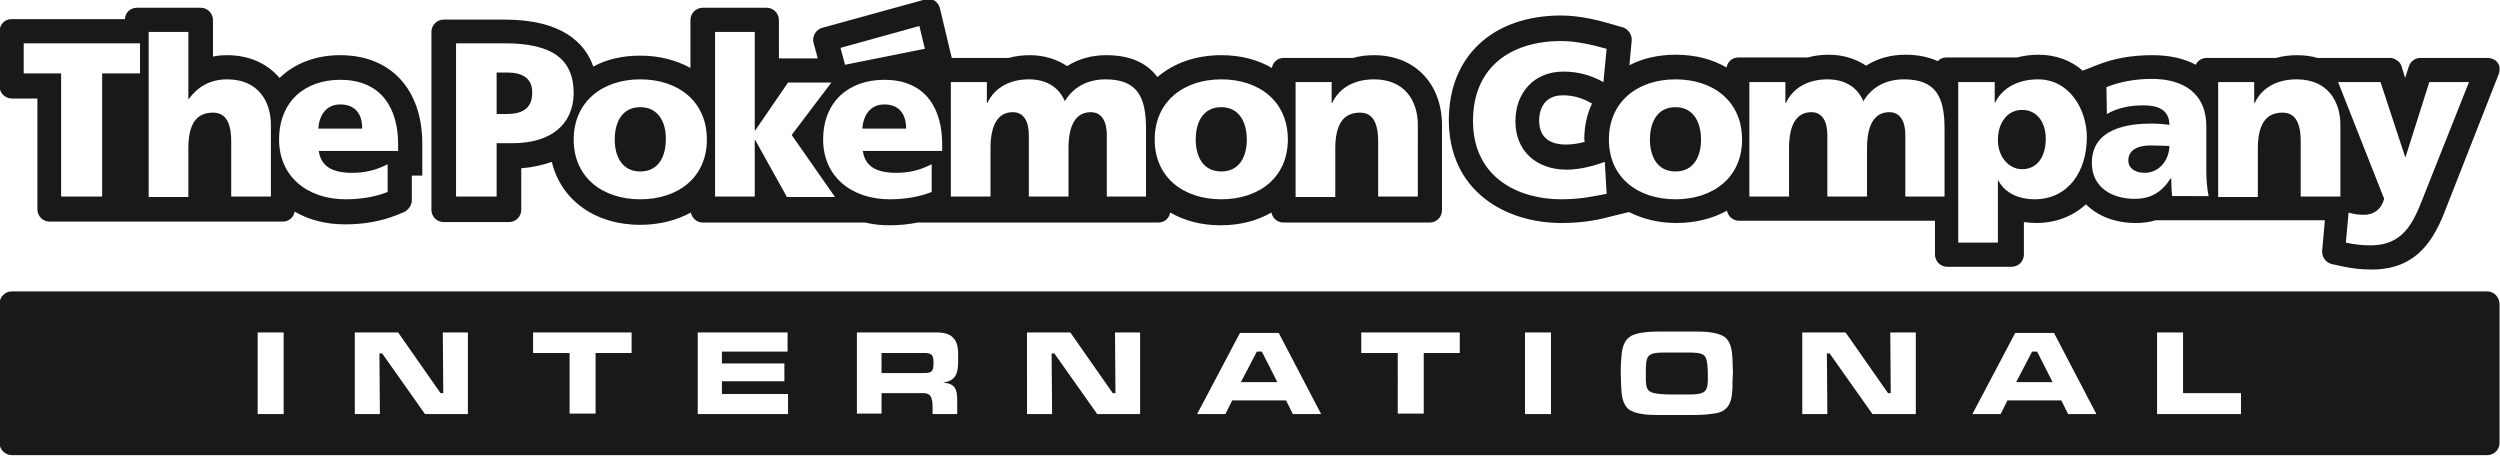 <?xml version="1.0" encoding="utf-8"?>
<!-- Generator: Adobe Illustrator 28.2.0, SVG Export Plug-In . SVG Version: 6.00 Build 0)  -->
<svg version="1.1"
	 id="Layer_1" xmlns:dc="http://purl.org/dc/elements/1.1/" xmlns:rdf="http://www.w3.org/1999/02/22-rdf-syntax-ns#" xmlns:cc="http://creativecommons.org/ns#"
	 xmlns="http://www.w3.org/2000/svg" xmlns:xlink="http://www.w3.org/1999/xlink" x="0px" y="0px" viewBox="0 0 548.2 100"
	 style="enable-background:new 0 0 548.2 100;" xml:space="preserve">
<style type="text/css">
	.st0{fill:#19181b;}
</style>
<g>
	<g>
		<polygon class="st0" points="275.6,77.1 272.1,83.8 280.1,83.8 276.7,77.1 		"/>
		<path class="st0" d="M202.4,77.4h-9.1v4.4h7.7c0.4,0,0.8,0,1.2,0c2,0,2.5-0.1,2.5-2.2C204.7,77.6,204.2,77.4,202.4,77.4z"/>
		<polygon class="st0" points="445.6,77.1 442.1,83.8 450.1,83.8 446.7,77.1 		"/>
		<path class="st0" d="M372.3,77.4c-0.9-0.1-1.8-0.1-2.7-0.1h-4.5c-4.1,0-4.2,0.7-4.2,4.6v1.1c0,0.9,0,2.2,0.8,2.8
			c0.8,0.6,3.4,0.7,4.4,0.7c1.4,0,2.8,0,4.2,0c1,0,2.6,0,3.4-0.6c0.8-0.6,0.8-2,0.8-2.9c0-1.2,0-3.1-0.3-4.1
			C373.9,77.8,373.3,77.6,372.3,77.4z"/>
		<path class="st0" d="M545.4,63.9H2.6c-1.5,0-2.7,1.2-2.7,2.7v30.5c0,1.5,1.2,2.7,2.7,2.7h542.8c1.5,0,2.7-1.2,2.7-2.7V66.6
			C548,65.1,546.9,63.9,545.4,63.9z M62.2,90.8h-5.7V72.9h5.7V90.8z M102.7,90.8h-9.5l-9.4-13.3h-0.6l0.1,13.3h-5.5V72.9h9.5
			l9.3,13.3h0.6l-0.1-13.3h5.5V90.8z M138.6,77.4h-8v13.3h-5.7V77.4h-8v-4.5h21.6V77.4z M172.8,90.8H153V72.9h19.7v4.2h-14.4v2.6
			H172v3.9h-13.7v2.8h14.5V90.8z M210.1,78.8c0,1.2,0,2.6-0.6,3.6c-0.6,1-1.6,1.3-2.7,1.5c2.7,0.2,3.1,1.5,3.1,4v2.9h-5.4v-1.2
			c0-0.7,0-1.4-0.2-2.1c-0.3-1.2-1.1-1.3-2.1-1.3h-8.9v4.5h-5.4V72.9h13.3c0.9,0,1.9,0,2.8,0c2,0,4.3-0.2,5.5,1.8
			C210.2,75.9,210.1,77.5,210.1,78.8z M250.1,90.8h-9.5l-9.4-13.3h-0.6l0.1,13.3h-5.5V72.9h9.5l9.3,13.3h0.6l-0.1-13.3h5.5V90.8z
			 M283.5,90.8l-1.5-3h-11.8l-1.5,3h-6.2l9.4-17.8h8.5l9.3,17.8H283.5z M320.1,77.4h-7.9v13.3h-5.7V77.4h-8v-4.5h21.6V77.4z
			 M340.1,90.8h-5.7V72.9h5.7V90.8z M379.9,85c-0.1,1.7-0.2,3.7-1.7,4.8c-0.7,0.6-1.6,0.8-2.5,0.9c-1.8,0.3-3.6,0.3-5.4,0.3
			c-2.2,0-4.5,0-6.8,0c-1.9,0-4.7-0.1-6.3-1.2c-1.4-1.1-1.6-3.1-1.7-4.8c0-1-0.1-2.1-0.1-3.1c0-1,0-2.1,0.1-3.1
			c0.1-1.7,0.3-3.7,1.7-4.8c0.7-0.6,1.6-0.8,2.5-1c1.7-0.3,3.5-0.3,5.2-0.3c2.3,0,4.6,0,7,0c1.9,0,4.7,0.1,6.3,1.2
			c1.4,1.1,1.6,3.1,1.7,4.8c0,1.1,0.1,2.1,0.1,3.1C379.9,82.9,379.9,83.9,379.9,85z M420.1,90.8h-9.5l-9.4-13.3h-0.6l0.1,13.3h-5.5
			V72.9h9.5l9.3,13.3h0.6l-0.1-13.3h5.6V90.8z M453.5,90.8l-1.5-3h-11.8l-1.5,3h-6.2l9.4-17.8h8.5l9.3,17.8H453.5z M491.4,90.8H473
			V72.9h5.7v13.3h12.7V90.8z"/>
	</g>
	<g>
		<path class="st0" d="M466.7,35.2c0,1.7,1.5,2.7,3.6,2.7c3.3,0,5.4-3,5.4-5.9c-1.1,0-2.4-0.1-3.7-0.1
			C469.1,31.8,466.7,32.7,466.7,35.2z"/>
		<path class="st0" d="M443.4,24.1c-3.2,0-5.3,2.8-5.3,6.6c0,3.7,2.4,6.4,5.3,6.4c3.3,0,5.2-2.7,5.2-6.7
			C448.6,27,446.8,24.1,443.4,24.1z"/>
		<path class="st0" d="M367.4,23.5c-4,0-5.6,3.3-5.6,7.1c0,3.7,1.6,7,5.6,7c4,0,5.6-3.3,5.6-7C373,26.9,371.4,23.5,367.4,23.5z"/>
		<path class="st0" d="M545.3,12.7h-14.6c-1.1,0-2.2,0.8-2.5,1.9c-0.3,1-0.8,2.5-0.8,2.5l-0.8-2.6c-0.3-1-1.5-1.8-2.5-1.8h-15.9
			c-1.4-0.4-2.9-0.6-4.5-0.6c-1.6,0-3.2,0.2-4.6,0.6h-15.2c-1.1,0-2,0.6-2.4,1.5c-2.6-1.4-5.8-2.1-9.5-2.1c-4.6,0-8.4,0.7-12,2.1
			l-3.3,1.3c-2.5-2.2-5.8-3.5-9.7-3.5c-1.6,0-3.2,0.2-4.7,0.6h-15.5c-0.8,0-1.4,0.3-1.9,0.8c-2-0.9-4.3-1.4-7.1-1.4
			c-3.2,0-6.1,0.8-8.6,2.4c-2.3-1.5-5-2.4-8.2-2.4c-1.6,0-3.2,0.2-4.6,0.6h-15.2c-1.3,0-2.4,0.9-2.6,2.2c-3.1-1.8-6.8-2.8-11.1-2.8
			c-3.9,0-7.3,0.8-10.2,2.3l0.5-5.4c0.1-1.2-0.7-2.5-1.9-2.9c-1.2-0.3-2.1-0.6-2.1-0.6c-3.1-0.9-7.2-2-11.5-2
			c-15,0-24.6,9-24.6,22.9c0,15.6,12.4,22.6,24.7,22.6c5.1,0,8.5-0.8,11.1-1.5l3.7-0.9c3,1.5,6.5,2.4,10.4,2.4c4.2,0,8-1,11.1-2.7
			c0.2,1.2,1.3,2.2,2.6,2.2h43v7.4c0,1.5,1.2,2.7,2.7,2.7h14.1c1.5,0,2.7-1.2,2.7-2.7v-7.1c0.9,0.1,1.8,0.2,2.7,0.2
			c4.3,0,8.1-1.5,10.9-4.1c2.6,2.6,6.4,4.1,11,4.1c1.5,0,3-0.2,4.3-0.6h37.1l-0.6,6.7c-0.1,1.3,0.8,2.6,2.1,2.9
			c1.3,0.3,2.3,0.5,2.3,0.5c2.2,0.5,4.3,0.7,6.5,0.7c11.2,0,14.4-8.5,16.8-14.8l11-28C548.6,14.3,547.5,12.7,545.3,12.7z
			 M342.3,43.7c-9,0-19.3-4.5-19.3-17.2c0-11.7,8.2-17.5,19.3-17.5c3.4,0,6.7,0.8,10,1.7l-0.7,7.3c-2.9-1.6-5.7-2.3-8.8-2.3
			c-6.4,0-10.5,4.6-10.5,10.9c0,6.6,4.7,10.6,11.2,10.6c2.9,0,5.9-0.8,8.4-1.7l0.4,7C349.6,43,346.8,43.7,342.3,43.7z M347.5,31.1
			c-1.4,0.4-2.9,0.6-4.1,0.6c-2.7,0-5.9-0.9-5.9-5.3c0-1.3,0.4-5.5,5.2-5.5c2.1,0,4.1,0.5,6.2,1.7l0.2,0.1c-1.1,2.3-1.7,5-1.7,7.9
			C347.4,30.8,347.5,30.9,347.5,31.1z M367.4,43.7c-8.3,0-14.6-4.8-14.6-13.1c0-8.3,6.3-13.2,14.6-13.2c8.3,0,14.6,4.8,14.6,13.2
			C382,38.9,375.7,43.7,367.4,43.7z M426.5,43.1h-8.7V29.6c0-2.8-1-5-3.5-5c-3.1,0-4.9,2.5-4.9,7.9v10.6h-8.7V29.6c0-2.8-1-5-3.5-5
			c-3.1,0-4.9,2.5-4.9,7.9v10.6h-8.7V18h7.9v4.6h0.1c1.7-3.6,5.2-5.2,9.1-5.2c3.6,0,6.5,1.5,7.9,4.8c2-3.4,5.3-4.8,8.9-4.8
			c7.2,0,8.9,4.1,8.9,10.9V43.1z M446.1,43.7c-3,0-6.3-1.1-7.9-4.1h-0.1v13.6h-8.7V18h8v4.5h0.1c1.7-3.5,5.4-5.1,9.4-5.1
			c6.9,0,10.7,6.6,10.7,12.7C457.6,37.5,453.6,43.7,446.1,43.7z M476.3,43.1c-0.1-1.3-0.2-2.6-0.2-4H476c-2,3.1-4.4,4.5-7.9,4.5
			c-5,0-9.4-2.5-9.4-7.9c0-7.7,8.3-8.6,13-8.6c1.4,0,2.9,0.1,4,0.3c0-3.4-2.6-4.3-5.7-4.3c-2.8,0-5.6,0.5-8,1.9l-0.1-5.9
			c3.1-1.2,6.3-1.8,10-1.8c6.4,0,11.9,2.8,11.9,10.4v9.4c0,2,0.1,3.9,0.5,5.9H476.3z M513.2,43.1h-8.7V31c0-4.7-1.6-6.3-4-6.3
			c-3.6,0-5.4,2.5-5.4,7.9v10.6h-8.7V18h7.9v4.6h0.1c1.7-3.6,5.2-5.2,9.2-5.2c6.8,0,9.6,4.8,9.6,10V43.1z M532.1,41.4
			c-2.5,6.3-4.3,12.4-12.3,12.4c-1.8,0-3.6-0.2-5.4-0.6l0.6-6.6c1.2,0.4,2.2,0.5,3.4,0.5c2.1,0,3.8-1.2,4.4-3.5L512.7,18h9.3
			l5.4,16.4h0.1l5.2-16.4h8.7L532.1,41.4z"/>
	</g>
	<g>
		<path class="st0" d="M140.4,23.5c-4,0-5.6,3.3-5.6,7.1c0,3.7,1.6,7,5.6,7c4,0,5.6-3.3,5.6-7C146.1,26.9,144.4,23.5,140.4,23.5z"/>
		<path class="st0" d="M111.2,15.9h-2.3V25h2.3c3.1,0,5.5-1.1,5.5-4.6C116.8,17,114.3,15.9,111.2,15.9z"/>
		<path class="st0" d="M193.9,22.9c-3.1,0-4.6,2.4-4.8,5.3h9.6C198.7,25.3,197.4,22.9,193.9,22.9z"/>
		<path class="st0" d="M267.8,23.5c-4,0-5.6,3.3-5.6,7.1c0,3.7,1.6,7,5.6,7c4,0,5.6-3.3,5.6-7C273.4,26.9,271.8,23.5,267.8,23.5z"/>
		<path class="st0" d="M301.3,12.1c-1.6,0-3.2,0.2-4.6,0.6h-15.2c-1.3,0-2.4,0.9-2.6,2.2c-3.1-1.8-6.8-2.8-11.1-2.8
			c-5.7,0-10.5,1.8-14,4.8c-2.4-3.2-6.1-4.8-11.2-4.8c-3.2,0-6.1,0.8-8.6,2.4c-2.2-1.5-5.1-2.4-8.2-2.4c-1.6,0-3.2,0.2-4.6,0.6
			h-12.5l-2.6-10.9c-0.4-1.5-1.8-2.4-3.3-1.9c-1.5,0.4-22.5,6.2-22.5,6.2c-1.4,0.4-2.3,1.9-1.9,3.3c0.4,1.4,0.9,3.4,0.9,3.4h-8.5
			V4.4c0-1.5-1.2-2.7-2.7-2.7h-14c-1.5,0-2.7,1.2-2.7,2.7v10.5c-3.1-1.7-6.8-2.7-11-2.7c-3.9,0-7.4,0.8-10.3,2.4
			c-1.8-5.2-6.9-10.3-19.4-10.3H97.3c-1.5,0-2.7,1.2-2.7,2.7v39c0,1.5,1.2,2.7,2.7,2.7h14.3c1.5,0,2.7-1.2,2.7-2.7v-9.1
			c2.5-0.2,4.7-0.7,6.7-1.4c2,8.3,9.4,13.8,19.4,13.8c4.2,0,8-1,11.1-2.7c0.2,1.2,1.3,2.2,2.6,2.2h35.6c1.7,0.4,3.4,0.6,5.3,0.6
			c2.2,0,4.3-0.2,6.2-0.6h52.8c1.3,0,2.4-0.9,2.6-2.2c3.1,1.8,6.8,2.8,11.1,2.8c4.2,0,8-1,11.1-2.8c0.2,1.2,1.3,2.2,2.6,2.2h32.1
			c1.5,0,2.7-1.2,2.7-2.7V27.5C316.2,18.3,310.2,12.1,301.3,12.1z M201.6,5.7l1.2,5l-17.5,3.5l-1-3.7L201.6,5.7z M112.4,31.4h-3.5
			v11.7H100V9.5h10.7c10.3,0,15.1,3.4,15.1,11C125.7,27.3,120.8,31.4,112.4,31.4z M140.4,43.7c-8.3,0-14.6-4.8-14.6-13.1
			c0-8.3,6.3-13.2,14.6-13.2c8.3,0,14.6,4.8,14.6,13.2C155,38.9,148.7,43.7,140.4,43.7z M172.5,43.1l-6.9-12.4h-0.1v12.4h-8.7V7h8.7
			v21.6h0.1l7.2-10.5h9.5l-8.7,11.5l9.5,13.6H172.5z M206.5,33.1h-17.3c0.5,3.5,3.1,4.8,7.4,4.8c2.4,0,5.1-0.5,7.7-1.9v6.1
			c-2.8,1.1-6,1.6-9.2,1.6c-8.3,0-14.6-4.9-14.6-13.1c0-8.3,5.6-13.1,13.4-13.1c9.3,0,12.7,6.6,12.7,14.1V33.1z M251.4,43.1h-8.7
			V29.6c0-2.8-1-5-3.5-5c-3.1,0-4.9,2.5-4.9,7.9v10.6h-8.7V29.6c0-2.8-1-5-3.5-5c-3.1,0-4.9,2.5-4.9,7.9v10.6h-8.7V18h7.9v4.6h0.1
			c1.7-3.6,5.2-5.2,9.1-5.2c3.6,0,6.5,1.5,7.9,4.8c2-3.4,5.4-4.8,8.9-4.8c7.2,0,8.9,4.1,8.9,10.9V43.1z M267.8,43.7
			c-8.3,0-14.6-4.8-14.6-13.1c0-8.3,6.3-13.2,14.6-13.2c8.3,0,14.6,4.8,14.6,13.2C282.4,38.9,276.1,43.7,267.8,43.7z M310.9,43.1
			h-8.7V31c0-4.7-1.6-6.3-4-6.3c-3.6,0-5.4,2.5-5.4,7.9v10.6h-8.7V18h7.9v4.6h0.1c1.7-3.6,5.2-5.2,9.2-5.2c6.8,0,9.6,4.8,9.6,10
			V43.1z"/>
	</g>
	<g>
		<path class="st0" d="M74.6,22.9c-3.1,0-4.6,2.4-4.8,5.3h9.6C79.5,25.3,78.1,22.9,74.6,22.9z"/>
		<path class="st0" d="M74.6,12.1c-5.4,0-10,1.8-13.3,5c-2.6-3.1-6.6-5-11.5-5c-1.1,0-2.1,0.1-3.1,0.3V4.4c0-1.5-1.2-2.7-2.7-2.7
			h-14c-1.4,0-2.6,1.1-2.6,2.5H2.5C1,4.2-0.1,5.4-0.1,6.9v12c0,1.5,1.2,2.7,2.7,2.7h5.6v24.3c0,1.5,1.2,2.7,2.7,2.7H62
			c1.3,0,2.4-0.9,2.6-2.2c3.1,1.8,6.8,2.8,11.1,2.8c4.1,0,7.9-0.7,11.2-2l1.7-0.7c0.9-0.4,1.7-1.5,1.7-2.5v-5.5h2.3v-5.4v-1.6
			C92.6,19.6,85.7,12.1,74.6,12.1z M30.7,16.1h-8.3v27h-9v-27H5.2V9.5h25.5V16.1z M59.4,43.1h-8.7V31c0-4.7-1.6-6.3-4-6.3
			c-3.6,0-5.4,2.4-5.4,7.9v10.6h-8.7V7h8.7v14.7h0.1c1.9-2.6,4.6-4.3,8.4-4.3c6.8,0,9.6,4.8,9.6,10V43.1z M87.3,33.1H69.9
			c0.5,3.5,3.1,4.8,7.4,4.8c2.4,0,5.1-0.5,7.7-1.9v6.1c-2.8,1.1-6,1.6-9.2,1.6c-8.3,0-14.6-4.9-14.6-13.1c0-8.3,5.6-13.1,13.4-13.1
			c9.3,0,12.7,6.6,12.7,14.1V33.1z"/>
	</g>
</g>
</svg>
